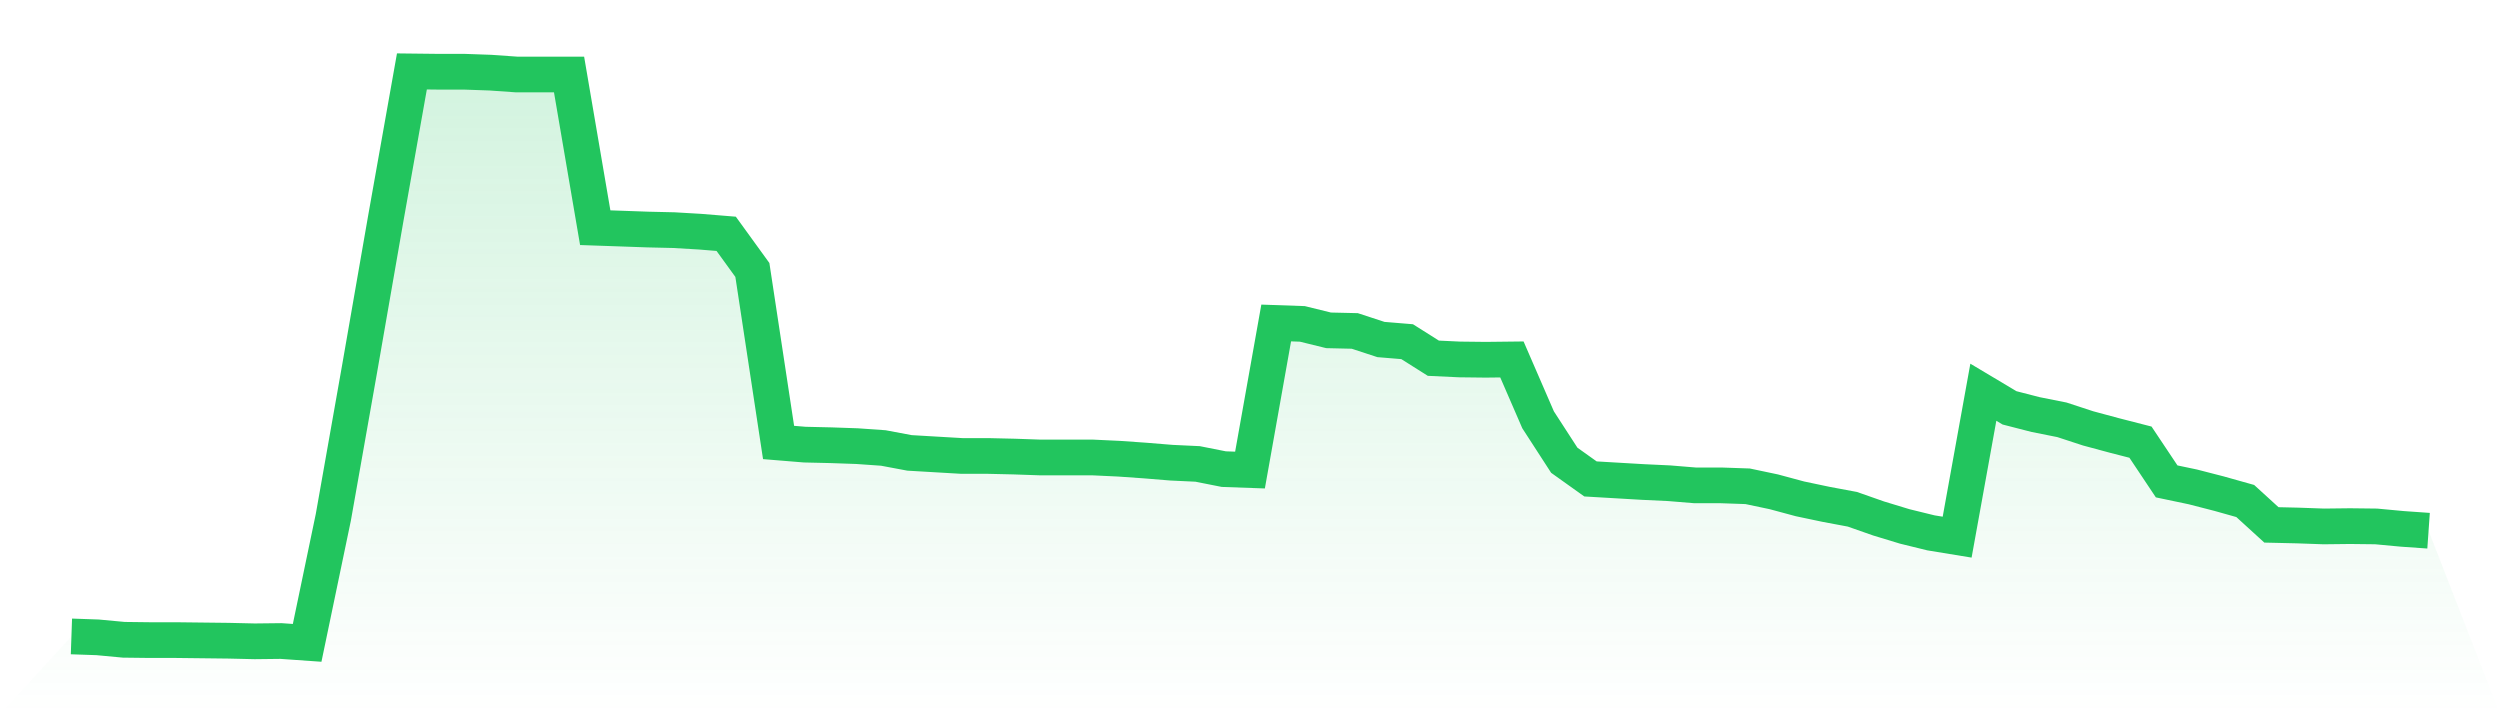 <svg viewBox="0 0 140 40" xmlns="http://www.w3.org/2000/svg">
<defs>
<linearGradient id="gradient" x1="0" x2="0" y1="0" y2="1">
<stop offset="0%" stop-color="#22c55e" stop-opacity="0.2"/>
<stop offset="100%" stop-color="#22c55e" stop-opacity="0"/>
</linearGradient>
</defs>
<path d="M4,35.64 L4,35.64 L5.467,35.691 L6.933,35.828 L8.4,35.846 L9.867,35.846 L11.333,35.863 L12.8,35.88 L14.267,35.914 L15.733,35.897 L17.2,36 L18.667,28.965 L20.133,20.678 L21.6,12.253 L23.067,4 L24.533,4.017 L26,4.017 L27.467,4.069 L28.933,4.172 L30.4,4.172 L31.867,4.172 L33.333,12.751 L34.8,12.802 L36.267,12.854 L37.733,12.888 L39.2,12.974 L40.667,13.094 L42.133,15.118 L43.6,24.779 L45.067,24.899 L46.533,24.933 L48,24.984 L49.467,25.087 L50.933,25.362 L52.4,25.448 L53.867,25.534 L55.333,25.534 L56.8,25.568 L58.267,25.619 L59.733,25.619 L61.2,25.619 L62.667,25.688 L64.133,25.791 L65.6,25.911 L67.067,25.98 L68.533,26.271 L70,26.323 L71.467,18.087 L72.933,18.138 L74.4,18.499 L75.867,18.533 L77.333,19.013 L78.8,19.134 L80.267,20.06 L81.733,20.129 L83.2,20.146 L84.667,20.129 L86.133,23.509 L87.6,25.774 L89.067,26.82 L90.533,26.906 L92,26.992 L93.467,27.061 L94.933,27.181 L96.4,27.181 L97.867,27.232 L99.333,27.541 L100.8,27.936 L102.267,28.245 L103.733,28.519 L105.2,29.034 L106.667,29.48 L108.133,29.84 L109.6,30.08 L111.067,21.965 L112.533,22.84 L114,23.217 L115.467,23.509 L116.933,23.989 L118.4,24.384 L119.867,24.761 L121.333,26.958 L122.8,27.266 L124.267,27.644 L125.733,28.056 L127.2,29.394 L128.667,29.428 L130.133,29.48 L131.6,29.463 L133.067,29.48 L134.533,29.617 L136,29.72 L140,40 L0,40 z" fill="url(#gradient)"/>
<path d="M4,35.64 L4,35.64 L5.467,35.691 L6.933,35.828 L8.4,35.846 L9.867,35.846 L11.333,35.863 L12.8,35.88 L14.267,35.914 L15.733,35.897 L17.2,36 L18.667,28.965 L20.133,20.678 L21.6,12.253 L23.067,4 L24.533,4.017 L26,4.017 L27.467,4.069 L28.933,4.172 L30.4,4.172 L31.867,4.172 L33.333,12.751 L34.8,12.802 L36.267,12.854 L37.733,12.888 L39.2,12.974 L40.667,13.094 L42.133,15.118 L43.6,24.779 L45.067,24.899 L46.533,24.933 L48,24.984 L49.467,25.087 L50.933,25.362 L52.4,25.448 L53.867,25.534 L55.333,25.534 L56.8,25.568 L58.267,25.619 L59.733,25.619 L61.2,25.619 L62.667,25.688 L64.133,25.791 L65.6,25.911 L67.067,25.98 L68.533,26.271 L70,26.323 L71.467,18.087 L72.933,18.138 L74.4,18.499 L75.867,18.533 L77.333,19.013 L78.8,19.134 L80.267,20.06 L81.733,20.129 L83.2,20.146 L84.667,20.129 L86.133,23.509 L87.6,25.774 L89.067,26.82 L90.533,26.906 L92,26.992 L93.467,27.061 L94.933,27.181 L96.4,27.181 L97.867,27.232 L99.333,27.541 L100.8,27.936 L102.267,28.245 L103.733,28.519 L105.2,29.034 L106.667,29.48 L108.133,29.84 L109.6,30.08 L111.067,21.965 L112.533,22.84 L114,23.217 L115.467,23.509 L116.933,23.989 L118.4,24.384 L119.867,24.761 L121.333,26.958 L122.8,27.266 L124.267,27.644 L125.733,28.056 L127.2,29.394 L128.667,29.428 L130.133,29.48 L131.6,29.463 L133.067,29.48 L134.533,29.617 L136,29.72" fill="none" stroke="#22c55e" stroke-width="2"/>
</svg>